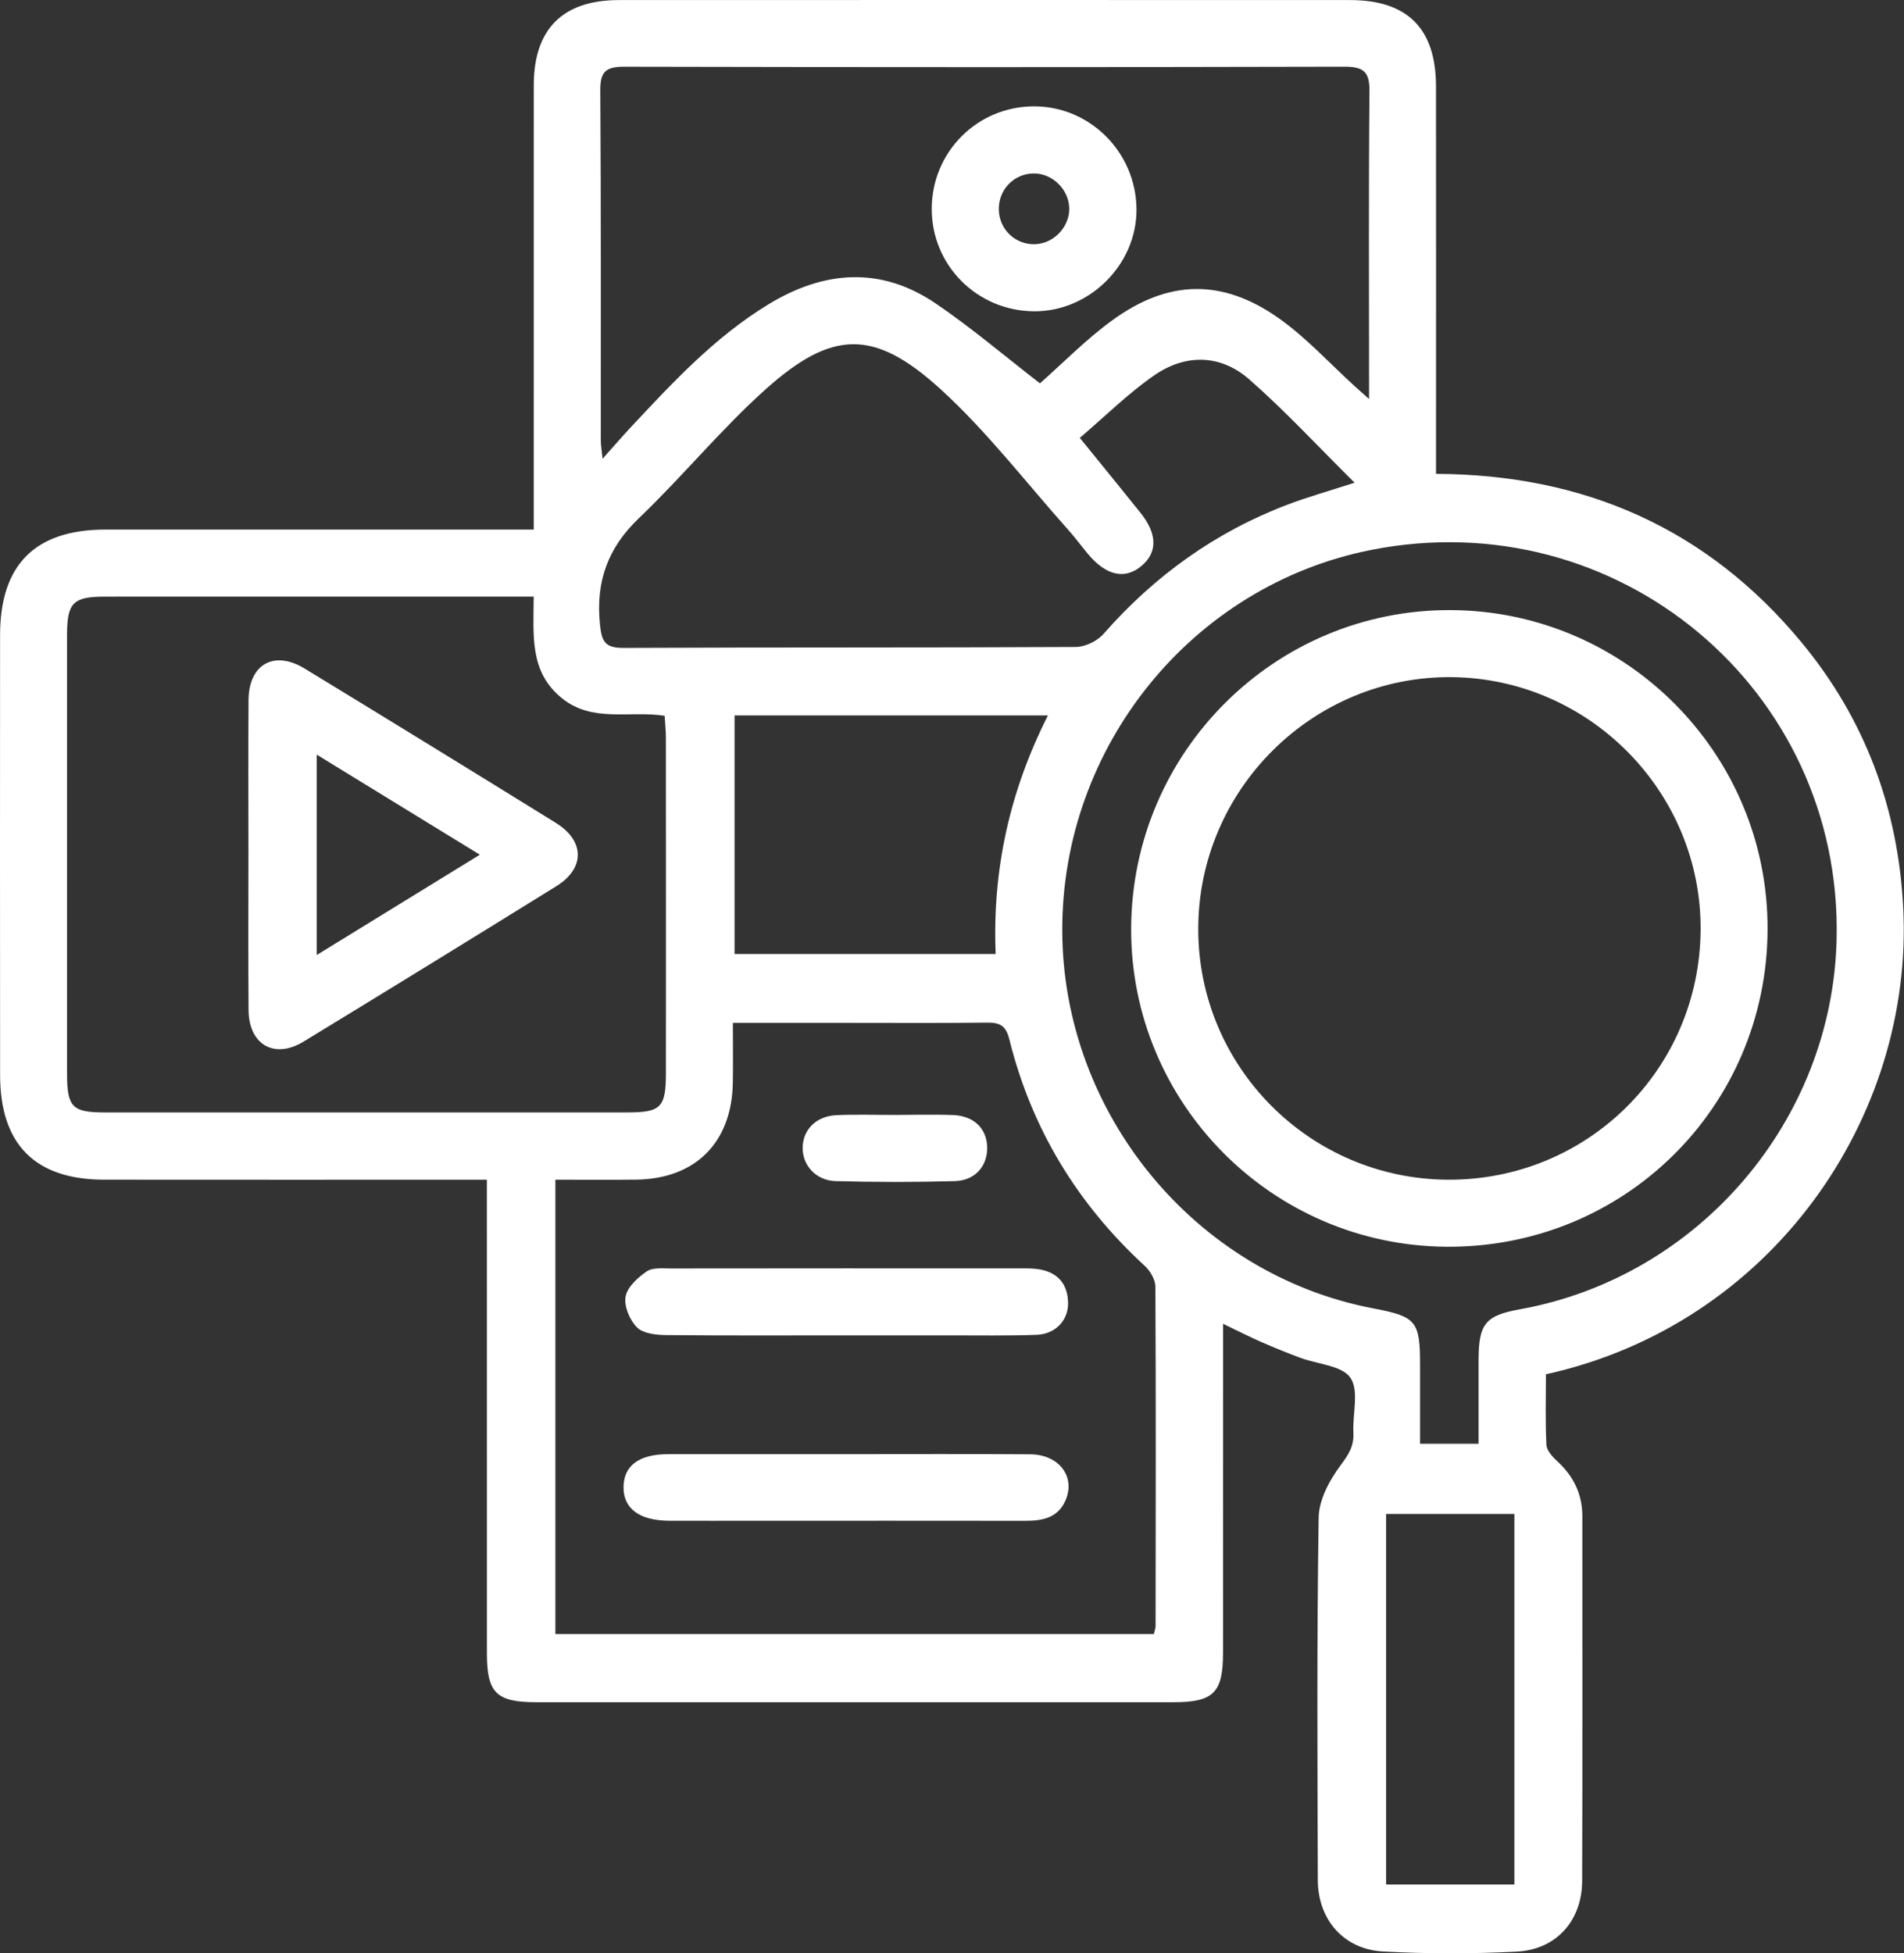 <?xml version="1.0" encoding="UTF-8"?>
<svg xmlns="http://www.w3.org/2000/svg" width="78" height="80" viewBox="0 0 78 80" fill="none">
  <rect x="0" y="0" width="78" height="80" fill="#333333" stroke="none"/>
  <path d="M63.331 56.292C63.331 57.246 63.302 58.216 63.351 59.183C63.363 59.414 63.595 59.671 63.788 59.847C64.46 60.461 64.823 61.195 64.823 62.111C64.82 67.089 64.833 72.067 64.815 77.044C64.809 78.668 63.759 79.858 62.138 79.94C60.313 80.033 58.475 80.033 56.65 79.934C55.048 79.847 53.992 78.625 53.986 77.014C53.97 72.065 53.945 67.115 54.02 62.168C54.031 61.444 54.456 60.64 54.907 60.037C55.235 59.597 55.472 59.245 55.444 58.695C55.403 57.925 55.685 56.965 55.322 56.435C54.975 55.93 53.973 55.881 53.265 55.616C52.731 55.416 52.201 55.202 51.678 54.973C51.192 54.761 50.719 54.519 50.105 54.225C50.105 54.66 50.105 54.963 50.105 55.267C50.105 59.415 50.106 63.563 50.103 67.711C50.102 69.339 49.71 69.725 48.071 69.725C39.375 69.726 30.678 69.726 21.982 69.725C20.333 69.725 19.947 69.347 19.947 67.724C19.945 61.631 19.946 55.537 19.946 49.444C19.946 49.108 19.946 48.772 19.946 48.323C19.52 48.323 19.187 48.323 18.855 48.323C13.992 48.323 9.128 48.326 4.266 48.321C1.441 48.319 0.005 46.876 0.004 44.036C-0.001 38.028 -0.001 32.021 0.003 26.014C0.005 23.125 1.443 21.692 4.323 21.692C9.815 21.692 15.308 21.692 20.8 21.692C21.113 21.692 21.425 21.692 21.866 21.692C21.866 21.315 21.866 20.985 21.866 20.655C21.866 14.934 21.864 9.212 21.867 3.491C21.869 1.191 23.05 0.004 25.354 0.003C35.338 -0.001 45.321 -0.001 55.305 0.003C57.663 0.003 58.825 1.172 58.828 3.539C58.833 8.459 58.829 13.38 58.829 18.3C58.829 18.64 58.829 18.979 58.829 19.41C64.905 19.435 69.947 21.65 73.81 26.322C76.409 29.465 77.763 33.121 77.968 37.182C78.403 45.777 72.582 54.252 63.331 56.292ZM47.269 66.933C47.305 66.773 47.34 66.69 47.34 66.607C47.345 61.974 47.356 57.341 47.332 52.708C47.331 52.42 47.124 52.061 46.901 51.856C44.129 49.31 42.258 46.225 41.35 42.578C41.204 41.988 40.945 41.882 40.417 41.888C38.473 41.912 36.528 41.898 34.583 41.898C33.1 41.898 31.617 41.898 30.023 41.898C30.023 42.768 30.034 43.561 30.021 44.354C29.98 46.802 28.485 48.294 26.045 48.32C24.965 48.332 23.886 48.322 22.752 48.322C22.752 54.572 22.752 60.729 22.752 66.933C30.938 66.933 39.075 66.933 47.269 66.933ZM21.864 24.438C21.489 24.438 21.211 24.438 20.933 24.438C15.387 24.438 9.842 24.438 4.298 24.439C2.999 24.439 2.748 24.686 2.747 25.996C2.744 31.998 2.744 38.001 2.747 44.003C2.748 45.345 2.966 45.565 4.275 45.566C11.421 45.567 18.567 45.567 25.712 45.566C27.076 45.566 27.28 45.359 27.28 43.956C27.283 39.383 27.282 34.809 27.279 30.236C27.279 29.934 27.246 29.632 27.228 29.319C25.767 29.1 24.276 29.612 23.021 28.601C21.682 27.521 21.856 26.032 21.864 24.438ZM42.603 15.702C43.544 14.873 44.488 13.903 45.567 13.119C47.868 11.446 50.077 11.403 52.395 13.041C53.527 13.842 54.481 14.896 55.516 15.836C55.668 15.974 55.821 16.109 56.085 16.345C56.085 15.954 56.085 15.727 56.085 15.501C56.085 11.583 56.065 7.664 56.102 3.746C56.11 2.954 55.875 2.73 55.086 2.732C45.247 2.756 35.408 2.755 25.569 2.733C24.828 2.732 24.587 2.928 24.592 3.695C24.626 8.472 24.608 13.248 24.612 18.025C24.612 18.233 24.651 18.442 24.685 18.793C25.126 18.299 25.458 17.912 25.805 17.54C27.543 15.679 29.274 13.81 31.477 12.468C33.754 11.081 36.073 10.899 38.329 12.428C39.809 13.433 41.178 14.602 42.603 15.702ZM60.572 59.138C60.572 57.924 60.569 56.813 60.572 55.702C60.576 54.219 60.852 53.884 62.27 53.629C69.596 52.308 75.076 45.896 75.24 38.452C75.467 28.224 66.262 20.534 56.176 22.525C48.842 23.973 43.492 30.568 43.517 38.131C43.542 45.618 48.971 52.208 56.257 53.593C58.022 53.929 58.173 54.11 58.174 55.901C58.175 56.972 58.174 58.043 58.174 59.138C59.036 59.138 59.74 59.138 60.572 59.138ZM44.236 17.936C45.169 19.086 45.946 20.036 46.713 20.994C47.416 21.871 47.427 22.621 46.762 23.182C46.084 23.754 45.31 23.581 44.566 22.686C44.292 22.356 44.037 22.01 43.751 21.691C42.022 19.755 40.43 17.668 38.519 15.93C35.8 13.457 34.077 13.51 31.338 15.97C29.516 17.607 27.951 19.527 26.177 21.222C24.896 22.445 24.403 23.821 24.577 25.564C24.649 26.289 24.785 26.543 25.552 26.539C31.726 26.51 37.9 26.533 44.073 26.5C44.457 26.498 44.948 26.261 45.204 25.969C47.3 23.581 49.8 21.784 52.773 20.66C53.583 20.354 54.419 20.12 55.493 19.772C53.98 18.275 52.648 16.828 51.176 15.539C49.997 14.507 48.564 14.489 47.284 15.375C46.217 16.113 45.283 17.044 44.236 17.936ZM30.093 29.305C30.093 32.592 30.093 35.835 30.093 39.077C33.685 39.077 37.21 39.077 40.789 39.077C40.647 35.608 41.374 32.385 42.93 29.305C38.578 29.305 34.355 29.305 30.093 29.305ZM62.039 77.191C62.039 72.082 62.039 67.063 62.039 62.014C60.256 62.014 58.514 62.014 56.785 62.014C56.785 67.115 56.785 72.127 56.785 77.191C58.542 77.191 60.243 77.191 62.039 77.191Z" fill="white"></path>
  <path d="M34.661 54.699C32.203 54.699 29.745 54.712 27.287 54.686C26.879 54.682 26.35 54.625 26.097 54.373C25.799 54.076 25.559 53.508 25.627 53.115C25.695 52.724 26.125 52.33 26.492 52.079C26.739 51.91 27.154 51.958 27.494 51.958C32.267 51.951 37.04 51.953 41.813 51.955C42.069 51.955 42.33 51.951 42.581 51.994C43.337 52.124 43.736 52.597 43.755 53.352C43.774 54.076 43.242 54.648 42.463 54.676C41.264 54.72 40.063 54.697 38.862 54.699C37.462 54.701 36.062 54.699 34.661 54.699Z" fill="white"></path>
  <path d="M34.658 59.563C37.172 59.564 39.687 59.551 42.201 59.569C43.399 59.578 44.083 60.507 43.639 61.482C43.315 62.193 42.679 62.295 41.986 62.294C38.3 62.288 34.614 62.292 30.928 62.292C29.756 62.292 28.585 62.295 27.413 62.291C26.19 62.285 25.529 61.788 25.544 60.897C25.559 60.03 26.185 59.566 27.371 59.564C29.8 59.56 32.229 59.563 34.658 59.563Z" fill="white"></path>
  <path d="M36.664 45.669C37.463 45.668 38.263 45.642 39.06 45.675C39.908 45.711 40.429 46.239 40.442 46.998C40.454 47.76 39.95 48.356 39.114 48.38C37.49 48.426 35.862 48.424 34.237 48.38C33.425 48.358 32.872 47.731 32.881 47.008C32.891 46.27 33.438 45.714 34.269 45.678C35.066 45.643 35.866 45.67 36.664 45.669Z" fill="white"></path>
  <path d="M10.177 34.94C10.177 32.853 10.167 30.766 10.181 28.679C10.191 27.21 11.226 26.62 12.48 27.385C15.919 29.481 19.351 31.588 22.775 33.709C23.958 34.441 23.969 35.568 22.799 36.294C19.352 38.431 15.898 40.557 12.434 42.666C11.236 43.396 10.192 42.788 10.182 41.372C10.166 39.228 10.177 37.084 10.177 34.94ZM12.974 30.91C12.974 33.697 12.974 36.333 12.974 39.119C15.244 37.724 17.408 36.393 19.658 35.01C17.39 33.619 15.236 32.297 12.974 30.91Z" fill="white"></path>
  <path d="M38.17 8.548C38.177 6.221 40.035 4.36 42.357 4.356C44.652 4.352 46.536 6.238 46.558 8.559C46.58 10.83 44.633 12.77 42.351 12.751C40.022 12.731 38.163 10.863 38.17 8.548ZM43.803 8.516C43.779 7.753 43.11 7.102 42.354 7.105C41.536 7.109 40.898 7.77 40.918 8.595C40.937 9.415 41.619 10.047 42.433 10.002C43.193 9.96 43.827 9.272 43.803 8.516Z" fill="white"></path>
  <path d="M72.411 38.076C72.381 45.343 66.535 51.118 59.259 51.068C52.092 51.019 46.302 45.166 46.339 38.008C46.377 30.797 52.231 24.968 59.413 24.99C66.608 25.012 72.441 30.884 72.411 38.076ZM69.668 38.089C69.705 32.458 65.127 27.801 59.49 27.737C53.796 27.672 49.096 32.328 49.088 38.042C49.081 43.693 53.657 48.292 59.314 48.322C65.027 48.351 69.629 43.803 69.668 38.089Z" fill="white"></path>
</svg>
